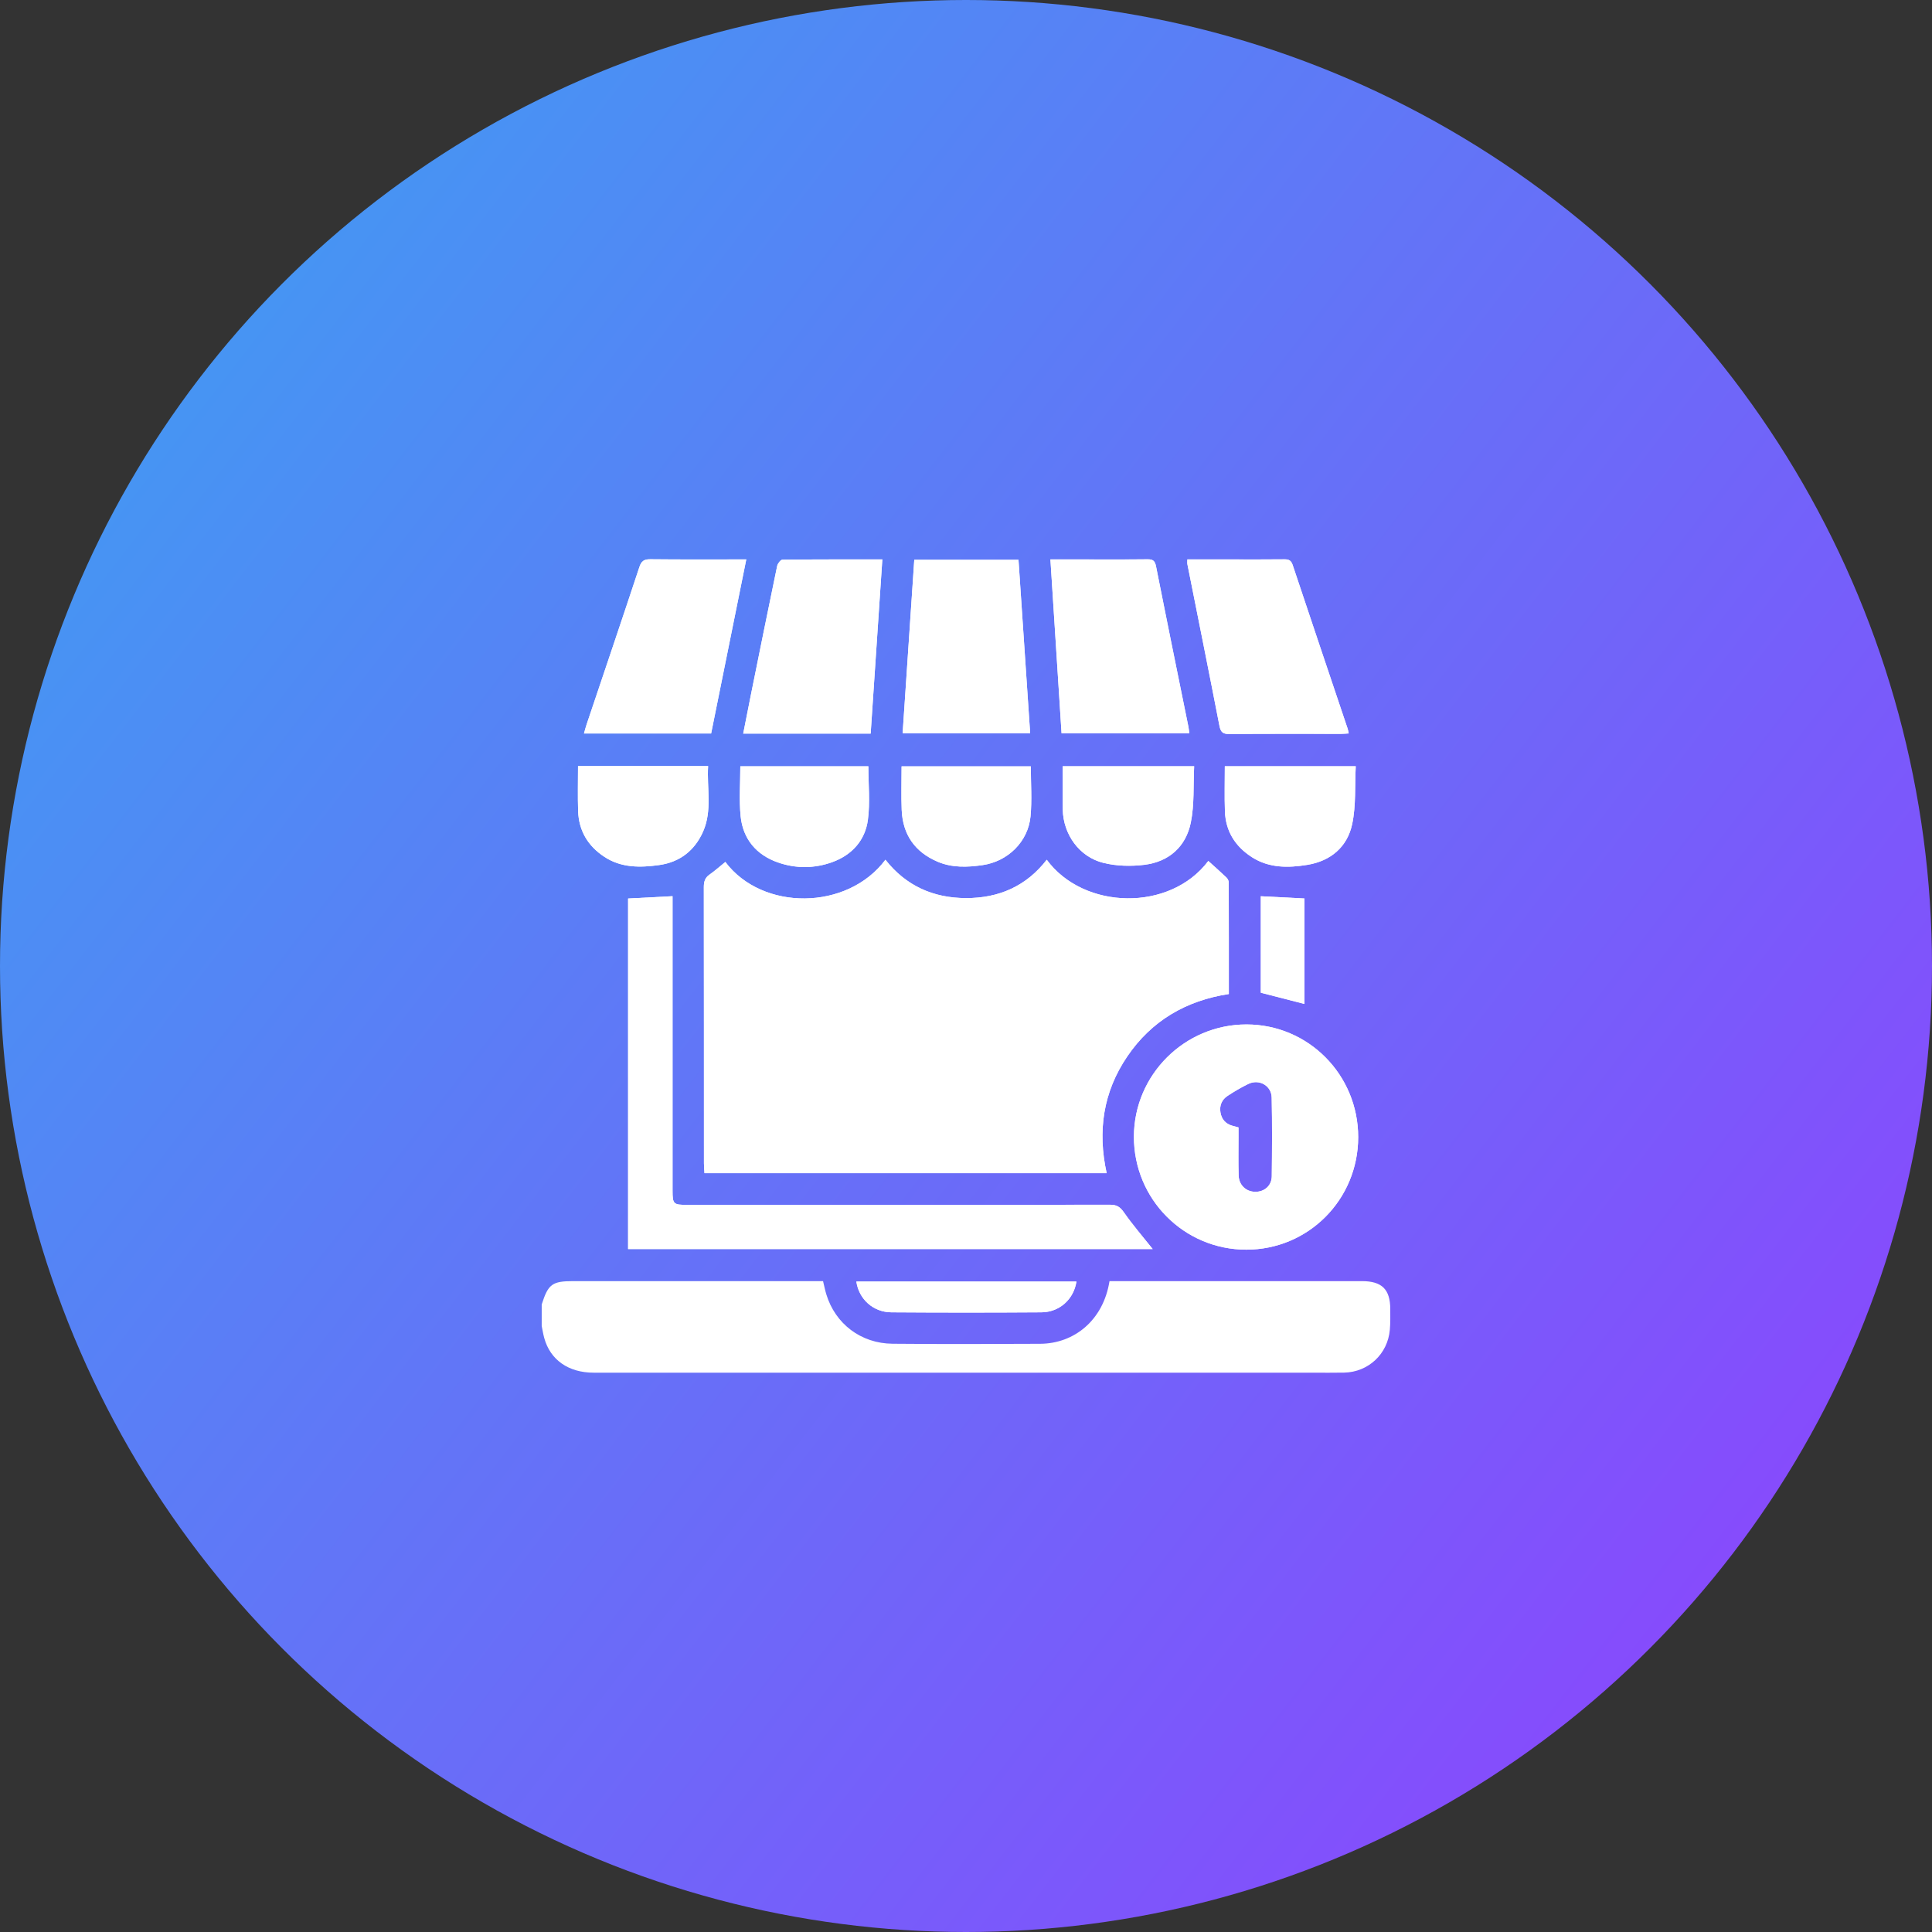 <svg xmlns="http://www.w3.org/2000/svg" xmlns:xlink="http://www.w3.org/1999/xlink" id="a" viewBox="0 0 512 512"><rect x="0" y="0" width="512" height="512" fill="#333333" stroke="none"/><defs><linearGradient id="b" x1="4.657" y1="61.78" x2="574.185" y2="501.87" gradientUnits="userSpaceOnUse"><stop offset="0" stop-color="#3f9df2"></stop><stop offset="1" stop-color="#9837ff"></stop></linearGradient></defs><circle cx="256" cy="256" r="256" fill="url(#b)"></circle><path d="m192.219,228.425c-1.429,1.157-2.743,2.348-4.188,3.351-1.239.86-1.512,1.93-1.51,3.357.035,24.397.024,48.794.032,73.191,0,.843.091,1.685.142,2.57h106.579c-2.451-11.124-.935-21.508,5.458-30.916,6.437-9.474,15.552-14.806,26.921-16.552,0-9.97.008-19.777-.027-29.584-.002-.441-.289-.989-.618-1.303-1.574-1.502-3.209-2.94-4.795-4.375-10.142,13.504-32.99,13.019-42.817-.322-5.411,7.005-12.677,10.179-21.383,10.163-8.679-.016-15.92-3.242-21.366-10.163-10.098,13.514-32.613,13.641-42.429.582Z" fill="#fff"></path><path d="m166.453,331.005h139.016c-2.541-3.196-5.264-6.341-7.634-9.735-1.004-1.438-1.907-2.003-3.638-2.001-37.355.048-74.711.037-112.067.036-3.687,0-3.9-.206-3.9-3.811-.001-25.197,0-50.393,0-75.59,0-.865,0-1.729,0-2.406-4.02.212-7.85.413-11.777.62v92.886Z" fill="#fff"></path><path d="m330.334,271.491c-16.393-.011-29.802,13.341-29.835,29.712-.045,16.573,13.274,29.97,29.779,29.97,16.438.011,29.645-13.263,29.656-29.802.011-16.539-13.195-29.869-29.6-29.88Zm6.699,40.237c-.034,2.525-1.997,4.174-4.466,4.107-2.401-.056-4.253-1.818-4.32-4.354-.101-3.433-.034-6.878-.034-10.312v-2.39c-.628-.168-1.122-.303-1.605-.438-1.818-.505-2.884-1.739-3.175-3.534-.303-1.818.348-3.389,1.885-4.387,1.762-1.156,3.602-2.244,5.498-3.164,2.861-1.391,6.138.449,6.194,3.624.146,6.945.101,13.891.022,20.848Z" fill="#fff"></path><path d="m278.371,148.25c.997,15.547,1.977,30.835,2.954,46.081h33.846c-.084-.662-.117-1.175-.218-1.674-2.876-14.193-5.789-28.379-8.596-42.585-.295-1.492-.853-1.866-2.274-1.85-6.225.067-12.451.029-18.677.029-2.25,0-4.5,0-7.036,0Z" fill="#fff"></path><path d="m314.662,148.25c0,.561-.059.924.008,1.263,2.837,14.265,5.718,28.522,8.487,42.8.328,1.692.886,2.229,2.642,2.212,9.88-.093,19.762-.043,29.643-.05.626,0,1.252-.066,1.987-.108-.115-.519-.162-.88-.276-1.219-4.866-14.473-9.754-28.939-14.583-43.424-.403-1.209-1.023-1.513-2.213-1.498-4.903.06-9.808.025-14.712.025-3.646,0-7.293,0-10.984,0Z" fill="#fff"></path><path d="m197.771,148.25c-8.721,0-17.062.048-25.401-.041-1.653-.017-2.388.437-2.925,2.06-4.612,13.951-9.333,27.867-14.015,41.795-.246.731-.429,1.484-.668,2.32h33.694c3.093-15.32,6.174-30.576,9.315-46.135Z" fill="#fff"></path><path d="m230.735,194.415c1.035-15.446,2.058-30.723,3.092-46.161-9.091,0-17.789-.028-26.485.074-.483.006-1.252,1.016-1.387,1.663-2.382,11.445-4.69,22.905-7.005,34.364-.67,3.316-1.316,6.637-1.993,10.061h33.778Z" fill="#fff"></path><path d="m239.207,194.315h33.795c-1.037-15.419-2.062-30.661-3.09-45.954h-27.62c-1.029,15.336-2.052,30.577-3.084,45.954Z" fill="#fff"></path><path d="m281.627,203.065c0,3.904-.066,7.693.015,11.479.141,6.604,4.388,12.567,10.808,14.139,3.46.847,7.286.939,10.839.499,6.52-.807,10.992-4.822,12.286-11.189.973-4.787.634-9.841.886-14.926h-34.834Z" fill="#fff"></path><path d="m230.126,203.076h-33.934c0,4.51-.349,8.909.084,13.229.608,6.059,4.176,10.263,9.892,12.256,4.738,1.652,9.699,1.624,14.429-.101,5.187-1.892,8.683-5.761,9.404-11.199.608-4.581.125-9.307.125-14.185Z" fill="#fff"></path><path d="m153.182,203.023c0,4.099-.097,7.978.024,11.85.164,5.284,2.608,9.365,7.02,12.237,4.471,2.91,9.458,2.832,14.441,2.141,5.499-.763,9.465-3.87,11.676-8.913,2.447-5.58.952-11.472,1.313-17.315h-34.474Z" fill="#fff"></path><path d="m324.591,203.063c0,4.067-.111,8.008.027,11.941.186,5.297,2.738,9.322,7.156,12.16,4.56,2.929,9.64,2.85,14.671,2.034,6.211-1.008,10.634-4.762,11.906-10.842,1.028-4.915.671-10.119.934-15.293h-34.693Z" fill="#fff"></path><path d="m273.176,203.09h-34.243c0,3.956-.126,7.758.028,11.549.265,6.545,3.509,11.172,9.533,13.732,3.828,1.627,7.881,1.473,11.88.897,6.732-.97,12.089-6.222,12.725-12.911.412-4.338.078-8.746.078-13.267Z" fill="#fff"></path><path d="m285.268,339.627h-58.326c.67,4.651,4.447,8.116,9.266,8.15,13.256.095,26.514.093,39.77.002,4.813-.033,8.58-3.471,9.29-8.152Z" fill="#fff"></path><path d="m345.695,266.056v-27.946c-3.942-.204-7.719-.399-11.569-.597v25.569c3.924,1.009,7.659,1.969,11.569,2.974Z" fill="#fff"></path><path d="m143.558,345.699c1.725-5.416,2.77-6.187,8.394-6.188,21.17,0,42.341,0,63.511,0,.871,0,1.742,0,2.653,0,.308,1.256.53,2.393.865,3.495,2.379,7.825,9.172,13.025,17.562,13.099,13.038.116,26.078.081,39.117.013,8.961-.046,16.715-6.171,18.371-16.607h2.271c21.537,0,43.073-.002,64.61.001,5.306,0,7.512,2.169,7.523,7.41.004,1.83.047,3.67-.112,5.489-.561,6.417-5.694,11.214-12.108,11.349-2.782.058-5.567.017-8.351.017-63.511,0-127.022.002-190.533-.001-6.674,0-11.502-3.383-13.1-9.184-.287-1.042-.452-2.118-.674-3.178,0-1.905,0-3.81,0-5.715Z" fill="#fff"></path><path d="m192.219,228.425c9.816,13.059,32.33,12.932,42.429-.582,5.446,6.92,12.688,10.146,21.366,10.163,8.706.016,15.971-3.158,21.383-10.163,9.827,13.341,32.675,13.825,42.817.322,1.585,1.435,3.22,2.874,4.795,4.375.329.314.616.862.618,1.303.035,9.807.027,19.614.027,29.584-11.368,1.746-20.483,7.078-26.921,16.552-6.393,9.408-7.909,19.793-5.458,30.916h-106.579c-.051-.885-.142-1.728-.142-2.57-.008-24.397.004-48.794-.032-73.191-.002-1.426.271-2.496,1.51-3.357,1.445-1.003,2.759-2.194,4.188-3.351Z" fill="#fff"></path><path d="m166.453,331.005v-92.886c3.927-.207,7.757-.408,11.777-.62,0,.677,0,1.541,0,2.406,0,25.197,0,50.393,0,75.59,0,3.605.213,3.811,3.9,3.811,37.356,0,74.711.012,112.067-.036,1.731-.002,2.634.563,3.638,2.001,2.369,3.393,5.093,6.539,7.634,9.735h-139.016Z" fill="#fff"></path><path d="m330.334,271.491c-16.393-.011-29.802,13.341-29.835,29.712-.045,16.573,13.274,29.97,29.779,29.97,16.438.011,29.645-13.263,29.656-29.802.011-16.539-13.195-29.869-29.6-29.88Zm6.699,40.237c-.034,2.525-1.997,4.174-4.466,4.107-2.401-.056-4.253-1.818-4.32-4.354-.101-3.433-.034-6.878-.034-10.312v-2.39c-.628-.168-1.122-.303-1.605-.438-1.818-.505-2.884-1.739-3.175-3.534-.303-1.818.348-3.389,1.885-4.387,1.762-1.156,3.602-2.244,5.498-3.164,2.861-1.391,6.138.449,6.194,3.624.146,6.945.101,13.891.022,20.848Z" fill="#fff"></path><path d="m278.371,148.25c2.535,0,4.785,0,7.036,0,6.226,0,12.452.038,18.677-.029,1.42-.015,1.979.359,2.274,1.85,2.808,14.207,5.72,28.392,8.596,42.585.101.499.134,1.012.218,1.674h-33.846c-.977-15.246-1.957-30.534-2.954-46.081Z" fill="#fff"></path><path d="m314.662,148.25c3.691,0,7.338,0,10.984,0,4.904,0,9.808.035,14.712-.025,1.19-.015,1.81.289,2.213,1.498,4.83,14.485,9.717,28.951,14.583,43.424.114.339.161.701.276,1.219-.736.042-1.361.108-1.987.108-9.881.007-19.763-.044-29.643.05-1.756.017-2.314-.52-2.642-2.212-2.769-14.278-5.65-28.535-8.487-42.8-.067-.338-.008-.701-.008-1.263Z" fill="#fff"></path><path d="m197.771,148.25c-3.141,15.559-6.222,30.815-9.315,46.135h-33.694c.239-.837.422-1.589.668-2.32,4.682-13.928,9.402-27.844,14.015-41.795.537-1.623,1.272-2.078,2.925-2.06,8.339.088,16.68.041,25.401.041Z" fill="#fff"></path><path d="m230.735,194.415h-33.778c.678-3.424,1.323-6.745,1.993-10.061,2.316-11.459,4.623-22.919,7.005-34.364.135-.647.903-1.657,1.387-1.663,8.696-.101,17.394-.074,26.485-.074-1.034,15.439-2.057,30.716-3.092,46.161Z" fill="#fff"></path><path d="m239.207,194.315c1.032-15.378,2.055-30.619,3.084-45.954h27.62c1.028,15.293,2.053,30.536,3.09,45.954h-33.795Z" fill="#fff"></path><path d="m281.627,203.065h34.834c-.252,5.085.087,10.139-.886,14.926-1.294,6.367-5.766,10.382-12.286,11.189-3.553.44-7.38.349-10.839-.499-6.42-1.572-10.667-7.535-10.808-14.139-.081-3.786-.015-7.575-.015-11.479Z" fill="#fff"></path><path d="m230.126,203.076c0,4.878.483,9.604-.125,14.185-.722,5.438-4.217,9.307-9.404,11.199-4.73,1.725-9.691,1.753-14.429.101-5.716-1.993-9.284-6.197-9.892-12.256-.433-4.32-.084-8.719-.084-13.229h33.934Z" fill="#fff"></path><path d="m153.182,203.023h34.474c-.362,5.843,1.134,11.735-1.313,17.315-2.211,5.042-6.177,8.15-11.676,8.913-4.983.692-9.97.77-14.441-2.141-4.412-2.872-6.856-6.953-7.02-12.237-.12-3.872-.024-7.751-.024-11.85Z" fill="#fff"></path><path d="m324.591,203.063h34.693c-.262,5.174.094,10.378-.934,15.293-1.272,6.08-5.695,9.834-11.906,10.842-5.03.816-10.111.895-14.671-2.034-4.418-2.838-6.97-6.863-7.156-12.16-.138-3.933-.027-7.874-.027-11.941Z" fill="#fff"></path><path d="m273.176,203.09c0,4.52.335,8.929-.078,13.267-.636,6.689-5.993,11.941-12.725,12.911-3.999.576-8.052.73-11.88-.897-6.024-2.56-9.268-7.186-9.533-13.732-.154-3.791-.028-7.593-.028-11.549h34.243Z" fill="#fff"></path><path d="m285.268,339.627c-.71,4.681-4.478,8.119-9.29,8.152-13.256.091-26.514.093-39.77-.002-4.819-.034-8.596-3.499-9.266-8.15h58.326Z" fill="#fff"></path><path d="m345.695,266.056c-3.91-1.005-7.645-1.965-11.569-2.974v-25.569c3.851.199,7.628.394,11.569.597v27.946Z" fill="#fff"></path></svg>